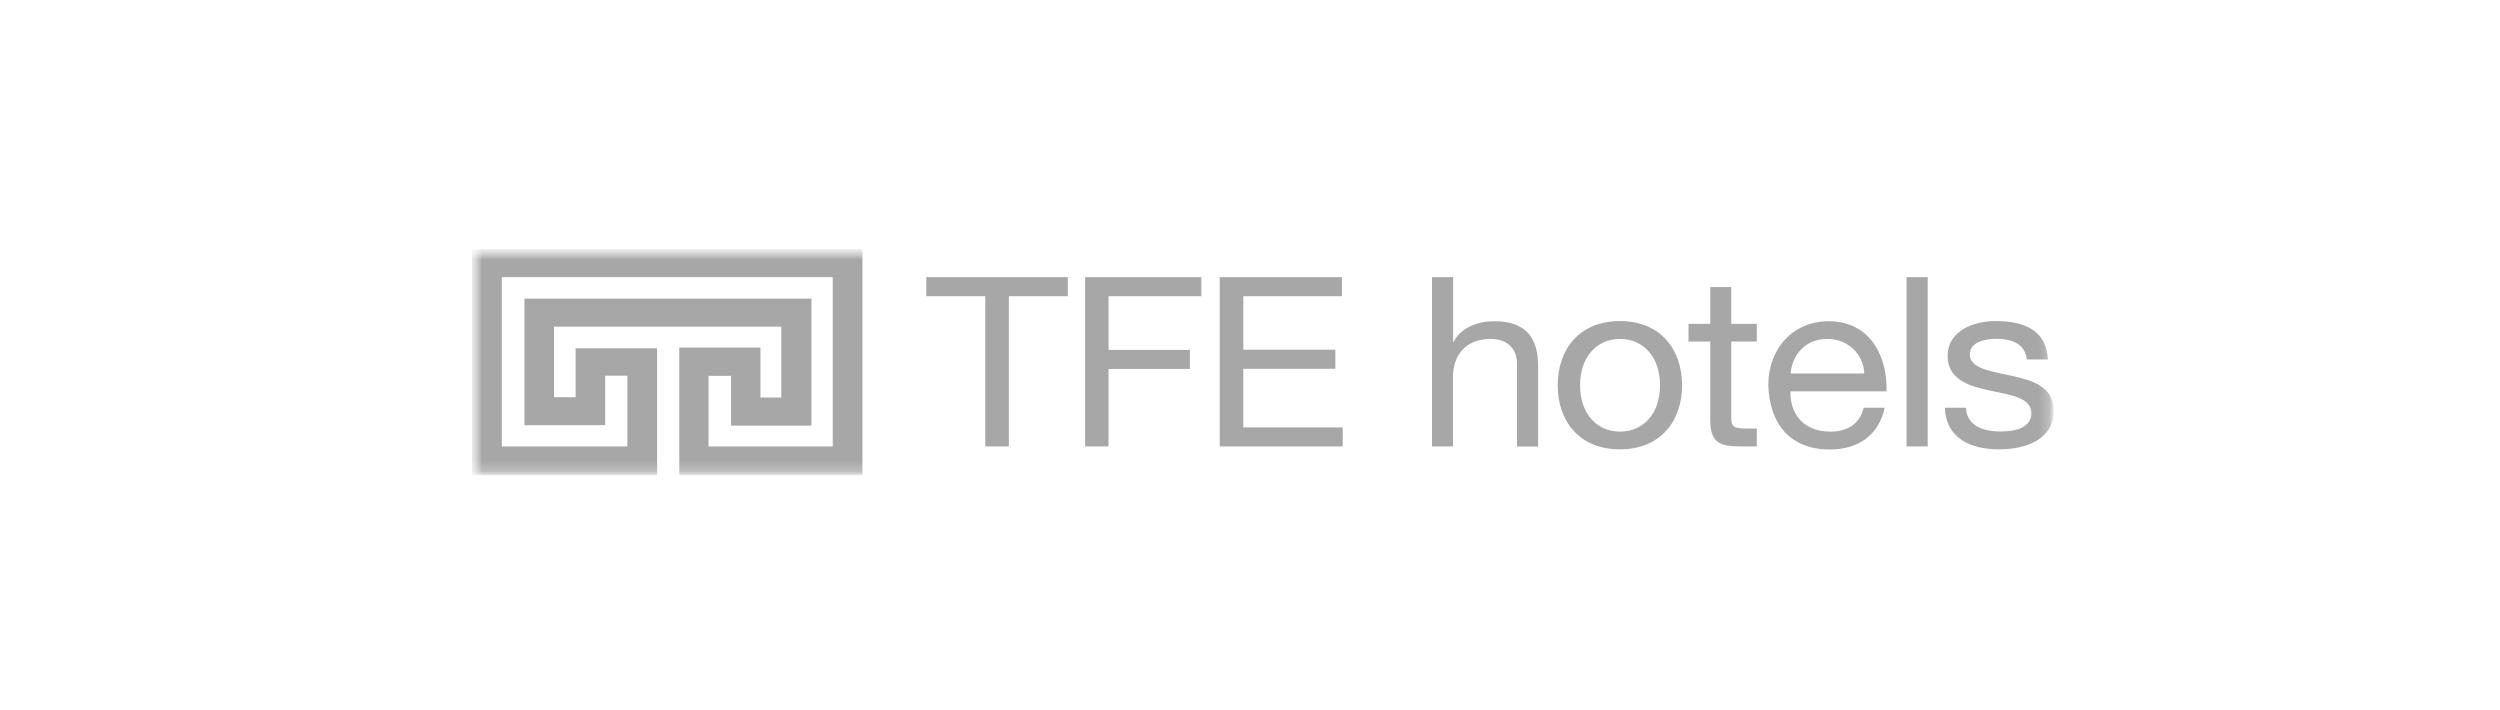 <svg width="236" height="67" viewBox="0 0 236 67" fill="none" xmlns="http://www.w3.org/2000/svg">
<mask id="mask0_2265_3286" style="mask-type:luminance" maskUnits="userSpaceOnUse" x="44" y="23" width="150" height="22">
<path d="M193.851 23.526H44.545V44.855H193.851V23.526Z" fill="white"/>
</mask>
<g mask="url(#mask0_2265_3286)">
<mask id="mask1_2265_3286" style="mask-type:luminance" maskUnits="userSpaceOnUse" x="44" y="23" width="150" height="22">
<path d="M193.857 23.535H44.551V44.865H193.857V23.535Z" fill="white"/>
</mask>
<g mask="url(#mask1_2265_3286)">
<path d="M47.355 26.162H78.61V42.142H66.886V35.479H69.011V40.179H76.601V28.194H49.509V40.137H57.128V35.465H59.224V42.142H47.37V26.162H47.355ZM44.551 23.535V44.865H62.029V32.88H54.338V37.497H52.299V30.834H73.753V37.524H71.787V32.811H64.125V44.865H81.415V23.535H44.551Z" fill="#A7A7A7"/>
<path d="M93.01 42.142H95.236V27.959H100.802V26.162H87.444V27.959H93.01V42.142ZM102.421 42.142H104.648V34.829H112.324V33.032H104.648V27.959H113.408V26.162H102.436V42.142H102.421ZM115.143 42.142H126.752V40.345H117.369V34.815H126.058V33.018H117.369V27.959H126.679V26.162H115.143V42.142ZM135.165 42.142H137.16V35.617C137.16 33.544 138.331 31.995 140.745 31.995C142.263 31.995 143.203 32.908 143.203 34.318V42.156H145.198V34.553C145.198 32.065 144.215 30.323 141.035 30.323C139.589 30.323 137.883 30.903 137.218 32.286H137.175V26.162H135.18V42.142H135.165ZM147.048 36.377C147.048 39.75 149.087 42.418 152.918 42.418C156.749 42.418 158.787 39.75 158.787 36.377C158.787 32.977 156.749 30.309 152.918 30.309C149.087 30.309 147.048 32.977 147.048 36.377ZM149.159 36.377C149.159 33.557 150.851 31.995 152.932 31.995C155.014 31.995 156.705 33.557 156.705 36.377C156.705 39.17 155.014 40.745 152.932 40.745C150.851 40.745 149.159 39.17 149.159 36.377ZM163.442 27.102H161.447V30.572H159.394V32.244H161.447V39.612C161.447 41.741 162.271 42.142 164.324 42.142H165.842V40.455H164.931C163.688 40.455 163.428 40.303 163.428 39.432V32.244H165.842V30.572H163.428V27.102H163.442ZM175.933 38.479C175.585 39.985 174.429 40.745 172.795 40.745C170.15 40.745 168.95 38.948 169.022 36.944H178.086C178.203 34.152 176.886 30.323 172.608 30.323C169.311 30.323 166.926 32.866 166.926 36.35C167.042 39.888 168.863 42.432 172.737 42.432C175.455 42.432 177.363 41.05 177.913 38.492H175.933V38.479ZM169.037 35.258C169.181 33.488 170.425 31.995 172.506 31.995C174.472 31.995 175.904 33.447 175.991 35.258H169.037ZM179.98 42.142H181.975V26.162H179.98V42.142ZM183.594 38.506C183.711 41.368 186.009 42.418 188.727 42.418C191.183 42.418 193.873 41.52 193.873 38.769C193.873 36.529 191.907 35.907 189.912 35.479C188.062 35.05 185.95 34.829 185.95 33.461C185.95 32.3 187.339 31.982 188.524 31.982C189.84 31.982 191.199 32.452 191.329 33.931H193.324C193.165 31.111 191.025 30.309 188.365 30.309C186.254 30.309 183.855 31.263 183.855 33.599C183.855 35.811 185.85 36.447 187.816 36.861C189.811 37.29 191.762 37.525 191.762 39.004C191.762 40.455 190.086 40.732 188.842 40.732C187.209 40.732 185.662 40.193 185.589 38.492H183.594V38.506Z" fill="#A7A7A7"/>
</g>
</g>
</svg>
